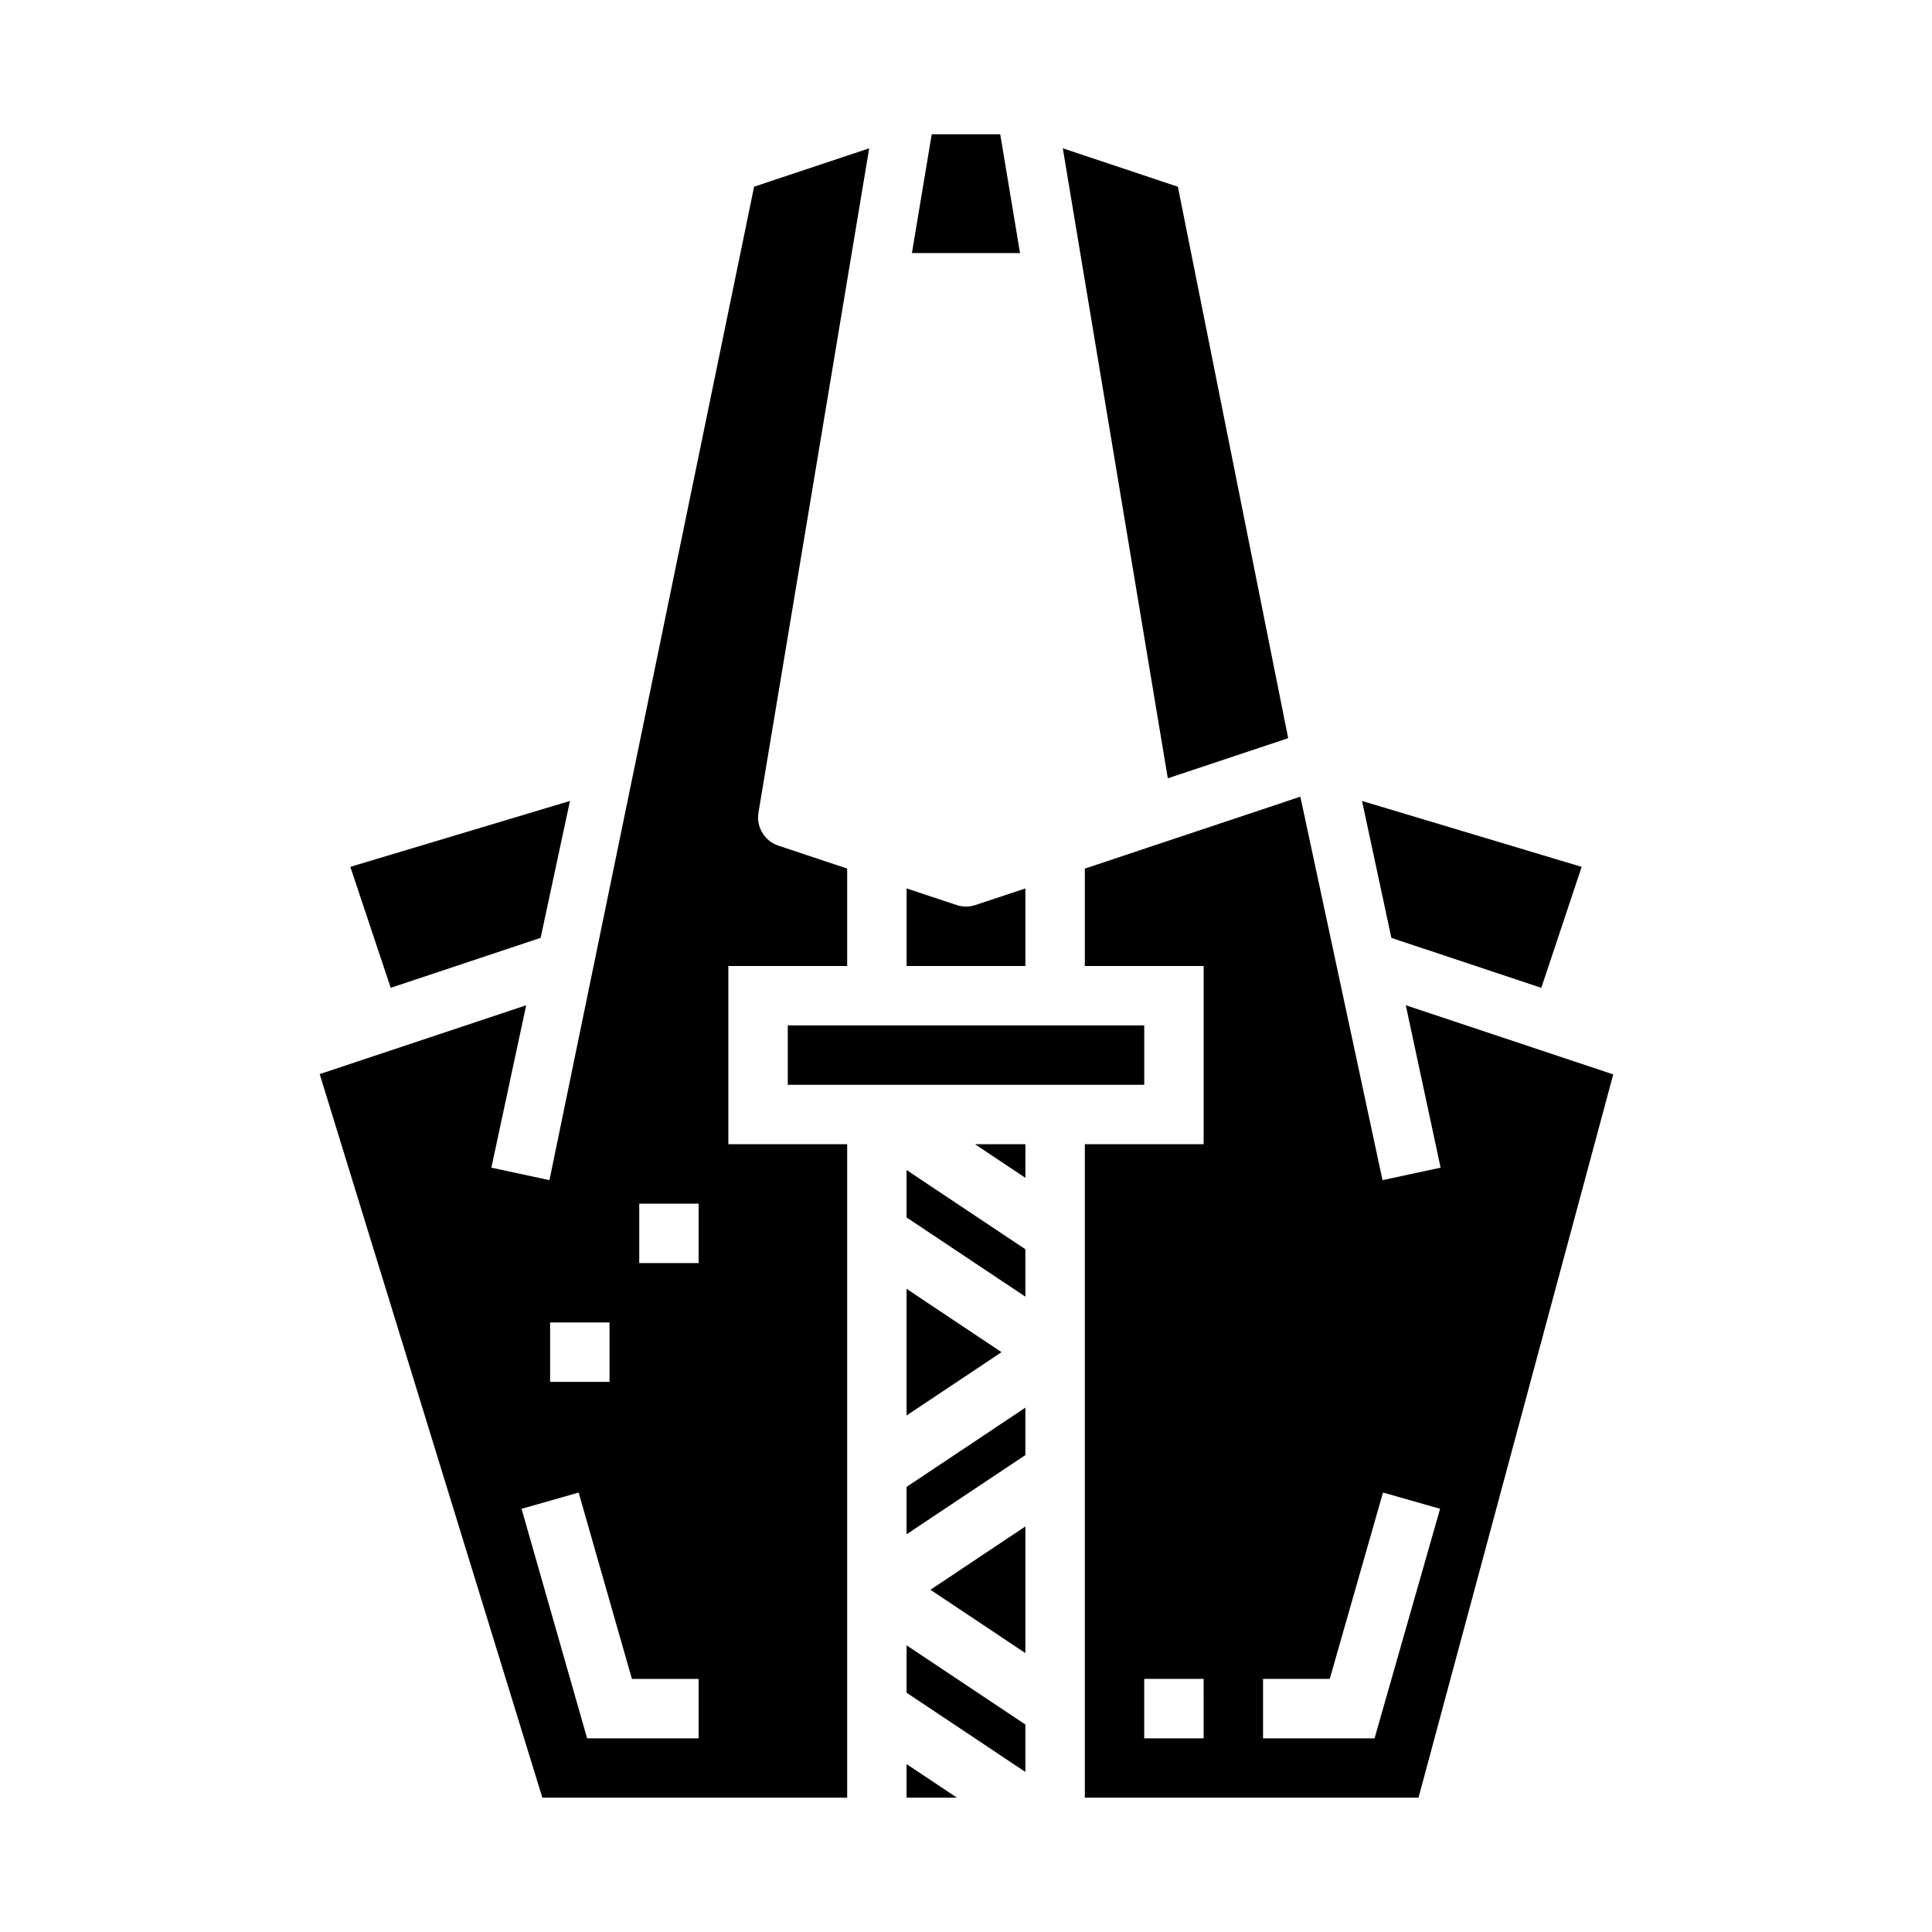 <?xml version="1.0" encoding="UTF-8"?>
<!-- Uploaded to: ICON Repo, www.svgrepo.com, Generator: ICON Repo Mixer Tools -->
<svg fill="#000000" width="800px" height="800px" version="1.1" viewBox="144 144 512 512" xmlns="http://www.w3.org/2000/svg">
 <g>
  <path d="m415.74 379.44-13.258 4.41v-0.004c-1.613 0.543-3.359 0.543-4.973 0l-13.258-4.406v20.562h31.488z"/>
  <path d="m409.07 179.58h-18.152l-5.25 31.488h28.652z"/>
  <path d="m516.55 410.41 9.227 43.035-15.398 3.305-21.773-101.62-57.117 19.059v25.812h31.488v47.23h-31.488v173.18h88.426l51.609-191.68zm-53.574 194.26h-15.746v-15.746h15.742zm45.297 0h-29.555v-15.746h17.68l14.113-49.391 15.129 4.312z"/>
  <path d="m287.27 392.54 7.777-36.281-58.203 17.461 10.699 32.062z"/>
  <path d="m552.46 405.79 10.695-32.062-58.203-17.461 7.777 36.281z"/>
  <path d="m352.77 415.74h94.465v15.742h-94.465z"/>
  <path d="m337.02 400h31.488v-25.82l-18.23-6.078h-0.004c-3.668-1.227-5.906-4.938-5.273-8.754l29.34-176.04-30.496 10.172-54.23 263.27-15.398-3.305 9.227-43.035-54.719 18.238 59.008 191.76h80.777v-173.18h-31.488zm-47.234 94.461h15.742v15.742l-15.742 0.004zm39.359 110.21-29.551 0.004-17.375-60.82 15.129-4.312 14.117 49.387h17.68zm0-125.95-15.742 0.004v-15.742h15.742z"/>
  <path d="m485.38 339.62-29.23-146.14-30.496-10.172 27.828 166.95z"/>
  <path d="m384.25 485.55v33.566l25.168-16.781z"/>
  <path d="m384.25 466.64 31.488 20.992v-12.57l-31.488-20.996z"/>
  <path d="m384.25 550.61 31.488-20.992v-12.574l-31.488 20.996z"/>
  <path d="m384.25 592.59 31.488 20.996v-12.57l-31.488-20.996z"/>
  <path d="m415.74 582.09v-33.566l-25.168 16.785z"/>
  <path d="m415.74 456.14v-8.91h-13.359z"/>
  <path d="m384.25 620.41h13.359l-13.359-8.91z"/>
 </g>
</svg>